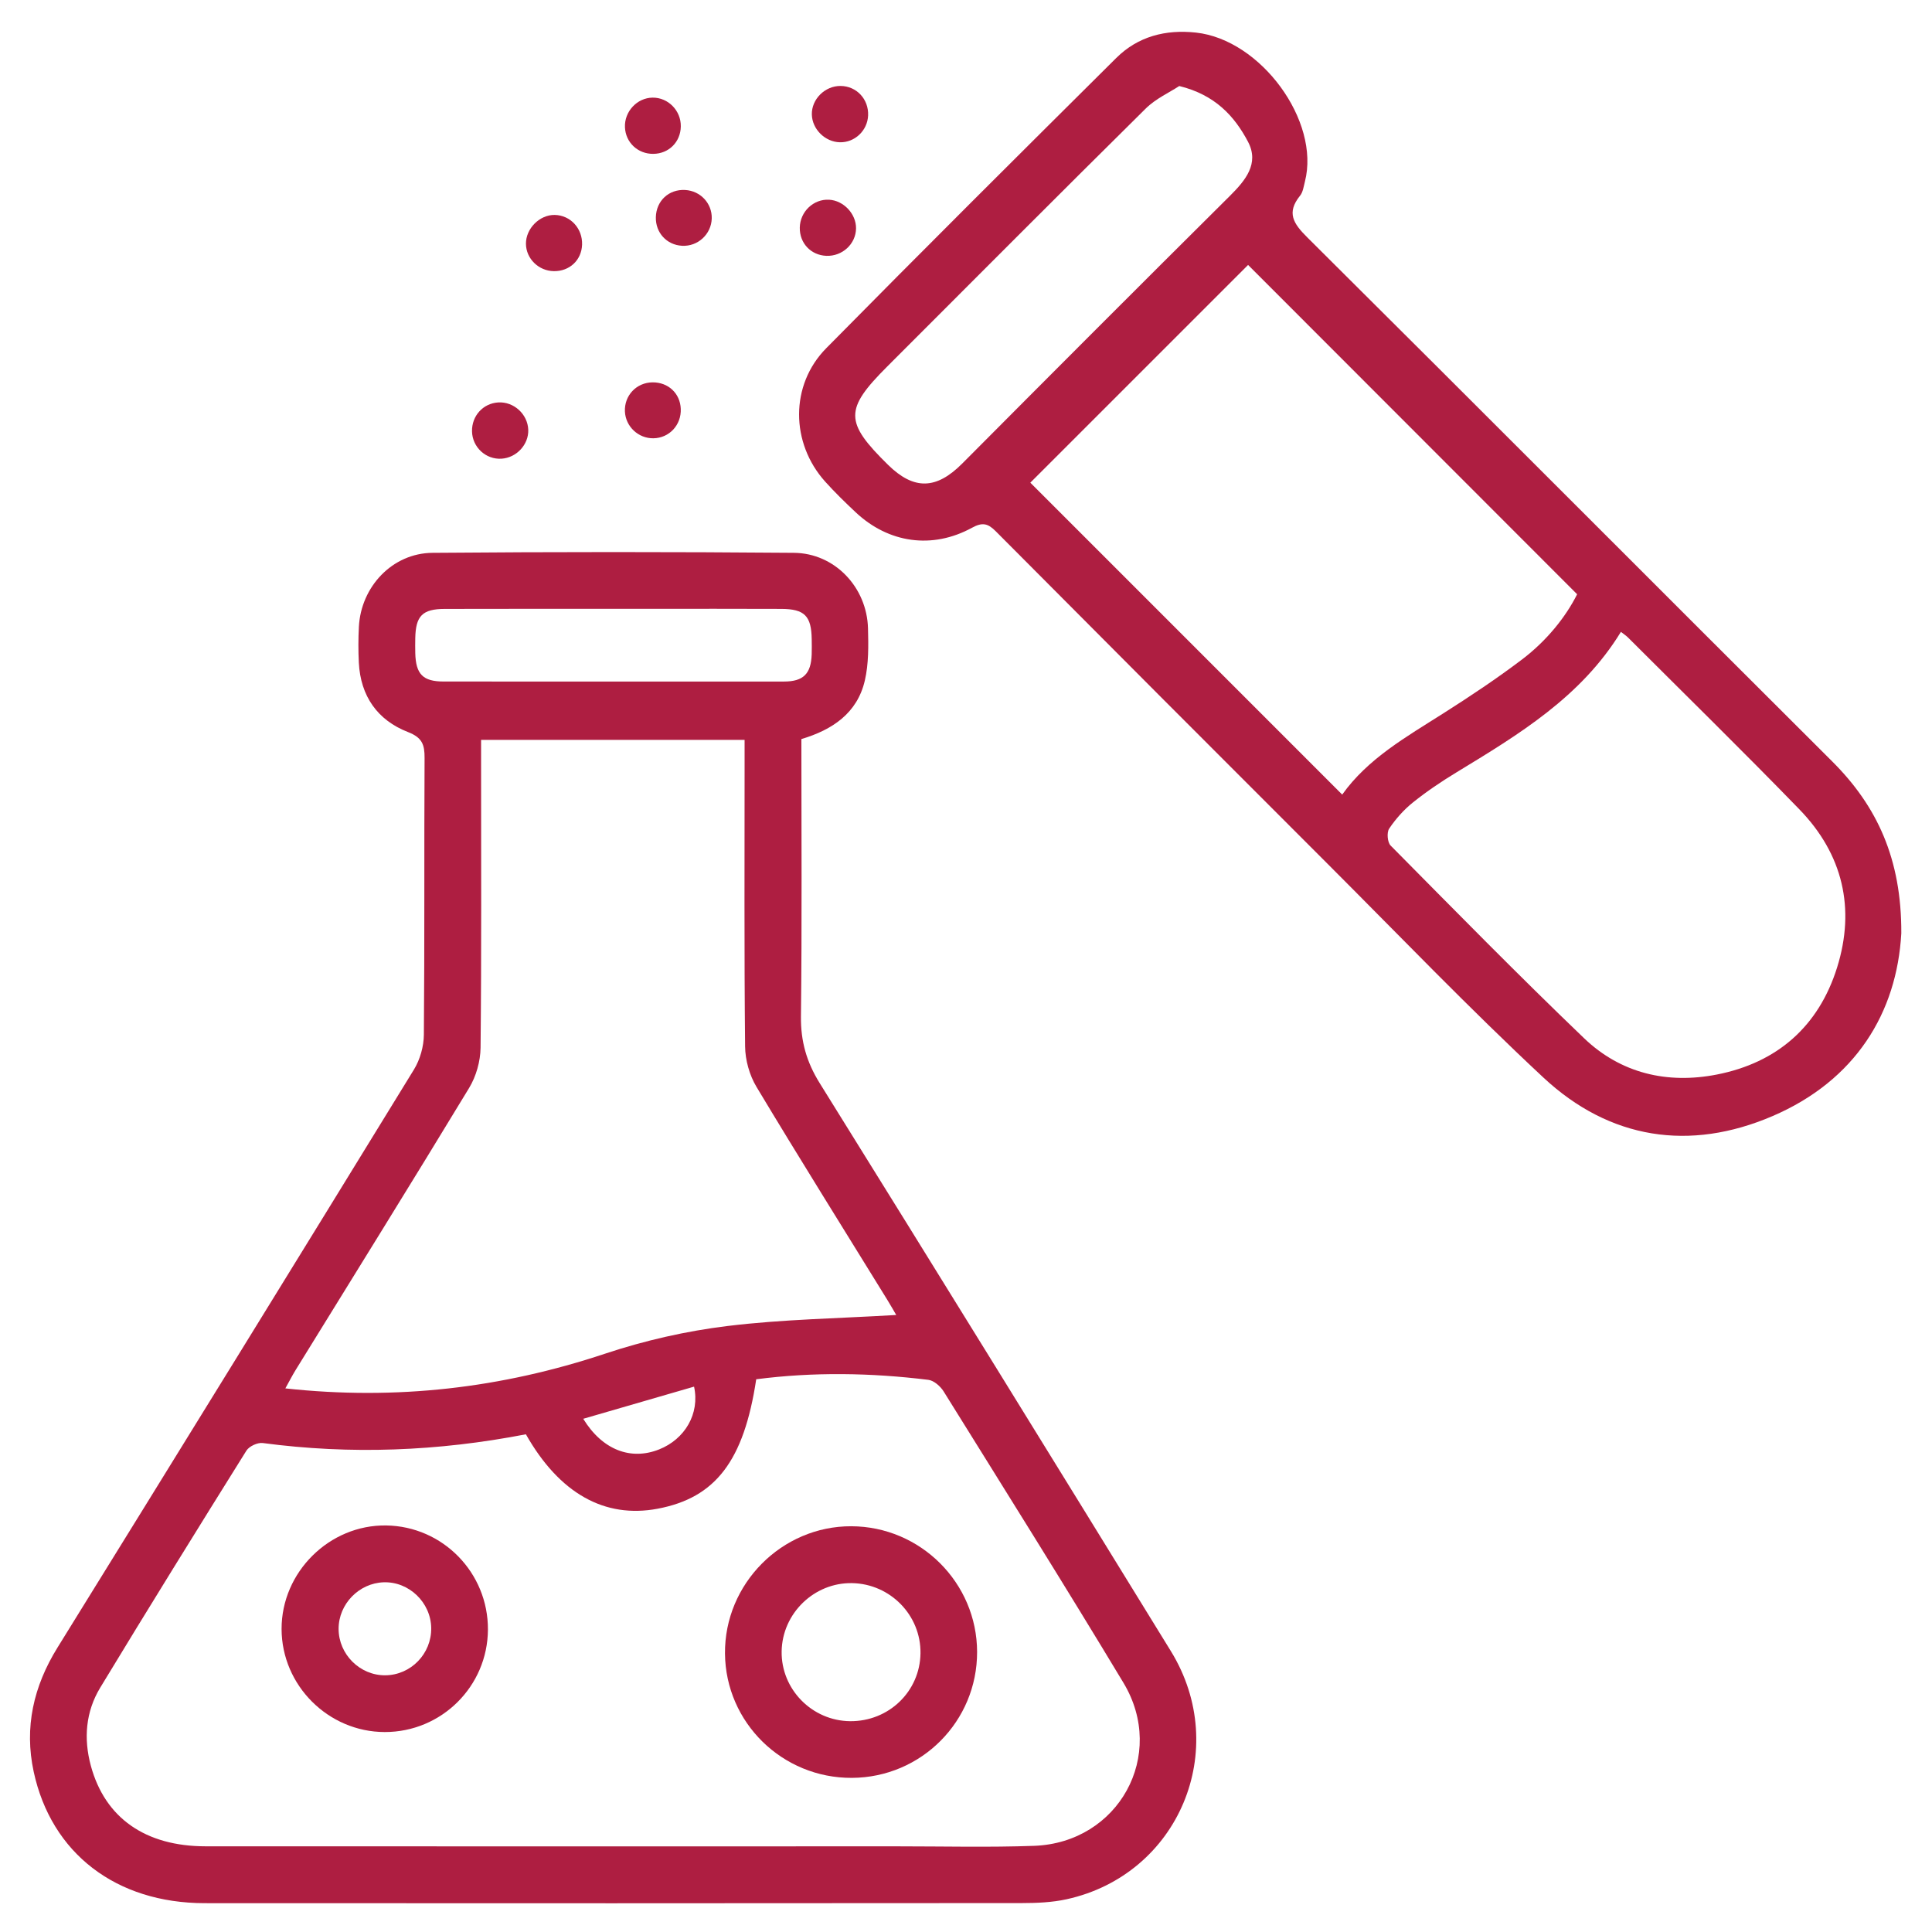 <?xml version="1.0" encoding="utf-8"?>
<!-- Generator: Adobe Illustrator 24.1.3, SVG Export Plug-In . SVG Version: 6.00 Build 0)  -->
<svg version="1.1" id="Layer_1" xmlns="http://www.w3.org/2000/svg" xmlns:xlink="http://www.w3.org/1999/xlink" x="0px" y="0px"
	 viewBox="0 0 384 384" enable-background="new 0 0 384 384" xml:space="preserve">
<path fill="#AE1E41" d="M159.28,146.897c0,18.456,0.129,36.788-0.086,55.116c-0.058,4.936,1.109,9.06,3.725,13.265
	c23.375,37.563,46.618,75.208,69.797,112.892c12.037,19.569,1.555,44.439-20.723,49.323c-2.891,0.634-5.94,0.757-8.916,0.76
	c-54.13,0.043-108.26,0.055-162.39,0.018c-17.601-0.012-30.484-9.887-33.99-26.121c-1.904-8.817-0.036-16.985,4.725-24.673
	c23.69-38.247,47.311-76.537,70.845-114.881c1.218-1.984,1.959-4.599,1.979-6.928c0.159-18.335,0.041-36.673,0.141-55.008
	c0.015-2.658-0.464-4.058-3.299-5.159c-6.07-2.356-9.428-7.154-9.767-13.791c-0.12-2.363-0.112-4.743,0.008-7.107
	c0.406-7.99,6.653-14.657,14.626-14.723c23.944-0.2,47.892-0.203,71.836-0.002c8.136,0.068,14.517,6.858,14.73,15.007
	c0.091,3.463,0.145,7.051-0.631,10.385C170.389,141.736,165.465,145.051,159.28,146.897z M104.523,285.076
	c-17.47,3.386-34.828,4.06-52.297,1.738c-1.024-0.136-2.704,0.641-3.249,1.512c-9.775,15.645-19.494,31.326-29.054,47.103
	c-2.902,4.788-3.33,10.15-1.861,15.551c2.819,10.363,10.841,15.984,22.81,15.988c45.908,0.019,91.816,0.01,137.723,0.006
	c8.982-0.001,17.972,0.224,26.943-0.101c16.794-0.608,26.413-18.02,17.762-32.397c-11.696-19.437-23.759-38.654-35.743-57.917
	c-0.64-1.028-1.934-2.17-3.041-2.306c-11.406-1.402-22.831-1.59-34.211-0.114c-2.452,16.223-8.079,23.563-19.609,25.733
	C120.18,301.852,111.184,296.833,104.523,285.076z M178.132,261.362c-0.514-0.875-1.108-1.93-1.743-2.96
	c-8.703-14.11-17.5-28.163-26.031-42.376c-1.39-2.316-2.236-5.331-2.263-8.033c-0.192-18.837-0.101-37.676-0.101-56.515
	c0-1.444,0-2.888,0-4.421c-17.688,0-34.823,0-52.375,0c0,1.722,0,3.191,0,4.66c0,18.839,0.091,37.678-0.102,56.515
	c-0.028,2.695-0.881,5.706-2.277,8.01c-11.371,18.76-22.965,37.385-34.48,56.057c-0.678,1.1-1.265,2.256-2.043,3.655
	c22.079,2.403,42.994-0.057,63.56-6.904c7.862-2.617,16.113-4.494,24.335-5.498C155.583,262.212,166.7,262.052,178.132,261.362z
	 M121.806,135.468c11.339,0,22.678,0.011,34.017-0.006c3.851-0.006,5.379-1.533,5.507-5.409c0.033-0.996,0.019-1.994,0.005-2.991
	c-0.067-4.625-1.401-6.017-6.033-6.039c-8.848-0.042-17.695-0.014-26.543-0.013c-13.458,0-26.917-0.023-40.375,0.016
	c-4.434,0.012-5.758,1.399-5.845,5.804c-0.02,0.997-0.023,1.994,0.002,2.991c0.103,4.194,1.534,5.634,5.622,5.636
	C99.377,135.462,110.592,135.458,121.806,135.468z M115.921,281.997c3.837,6.239,9.478,8.307,15.073,6.09
	c5.118-2.028,8.135-7.089,6.955-12.483C130.695,277.71,123.478,279.804,115.921,281.997z"/>
<path fill="#AE1E41" d="M377.9,185.491c-0.877,15.784-9.091,29.258-25.608,36.347c-16.43,7.052-32.332,4.637-45.521-7.658
	c-14.77-13.768-28.77-28.363-43.059-42.644c-21.964-21.951-43.905-43.927-65.801-65.946c-1.568-1.576-2.652-1.826-4.727-0.692
	c-7.9,4.318-16.581,3.061-23.116-3.08c-2.089-1.963-4.151-3.97-6.065-6.101c-6.876-7.653-7.007-19.182,0.208-26.498
	c19.089-19.357,38.362-38.534,57.651-57.694c4.327-4.298,9.805-5.7,15.841-5.049c12.896,1.391,24.746,17.566,21.659,29.61
	c-0.246,0.961-0.38,2.08-0.964,2.805c-2.729,3.386-1.352,5.52,1.424,8.279c34.85,34.639,69.521,69.458,104.322,104.145
	C373.068,160.211,377.96,170.674,377.9,185.491z M266.774,157.932c5.092-7.15,12.706-11.454,20.066-16.126
	c5.354-3.4,10.654-6.924,15.704-10.754c4.872-3.695,8.661-8.423,10.923-12.938c-22.296-22.315-44.093-44.132-65.398-65.455
	c-14.238,14.235-28.833,28.829-43.283,43.276C225.196,116.348,245.889,137.045,266.774,157.932z M322.17,125.586
	c-7.918,12.952-20.335,20.416-32.717,27.946c-2.975,1.809-5.888,3.77-8.602,5.944c-1.821,1.459-3.443,3.282-4.743,5.218
	c-0.507,0.755-0.35,2.722,0.286,3.364c12.724,12.854,25.389,25.774,38.444,38.287c7.307,7.004,16.555,9.157,26.406,7.225
	c11.996-2.352,20.227-9.583,23.884-21.247c3.694-11.779,1.146-22.556-7.474-31.445c-11.201-11.551-22.707-22.807-34.088-34.183
	C323.236,126.366,322.834,126.109,322.17,125.586z M234.39,17.097c-1.943,1.279-4.677,2.507-6.673,4.482
	c-17.201,17.014-34.269,34.163-51.376,51.272c-8.514,8.515-8.494,11.029,0.151,19.525c5.179,5.09,9.622,4.921,14.768-0.252
	c17.679-17.771,35.391-35.51,53.176-53.175c3.118-3.097,5.899-6.445,3.616-10.774C245.376,23.102,241.52,18.847,234.39,17.097z"/>
<path fill="#AE1E41" d="M167.085,17.084c3.17,0.034,5.589,2.629,5.458,5.857c-0.122,3.013-2.641,5.406-5.617,5.337
	c-2.94-0.069-5.492-2.594-5.566-5.506C161.283,19.719,163.969,17.051,167.085,17.084z"/>
<path fill="#AE1E41" d="M104.995,85.43c0.101,2.919-2.32,5.541-5.297,5.738c-3.131,0.207-5.82-2.28-5.881-5.439
	c-0.06-3.072,2.198-5.56,5.211-5.742C102.125,79.8,104.887,82.319,104.995,85.43z"/>
<path fill="#AE1E41" d="M158.964,45.243c0.057-3.169,2.719-5.71,5.813-5.547c2.898,0.152,5.403,2.815,5.368,5.704
	c-0.038,3.091-2.732,5.576-5.905,5.448C161.168,50.724,158.909,48.323,158.964,45.243z"/>
<path fill="#AE1E41" d="M110.259,42.721c3.127,0.057,5.551,2.699,5.434,5.921c-0.111,3.071-2.491,5.298-5.614,5.251
	c-3.029-0.045-5.514-2.48-5.543-5.431C104.508,45.425,107.257,42.667,110.259,42.721z"/>
<path fill="#AE1E41" d="M129.702,19.405c3.103-0.037,5.671,2.587,5.614,5.737c-0.056,3.09-2.381,5.404-5.462,5.438
	c-3.074,0.034-5.511-2.251-5.64-5.287C124.081,22.168,126.623,19.442,129.702,19.405z"/>
<path fill="#AE1E41" d="M141.465,43.414c-0.083,3.139-2.766,5.61-5.903,5.436c-3.055-0.169-5.282-2.6-5.207-5.683
	c0.079-3.258,2.593-5.588,5.831-5.406C139.217,37.932,141.544,40.424,141.465,43.414z"/>
<path fill="#AE1E41" d="M129.863,87.112c-2.989,0.04-5.518-2.337-5.655-5.316c-0.147-3.185,2.298-5.771,5.483-5.8
	c3.13-0.028,5.492,2.183,5.618,5.26C135.44,84.469,133.022,87.069,129.863,87.112z"/>
<path fill="#AE1E41" d="M169.329,353.365c-13.824,0.073-25.107-10.975-25.231-24.705c-0.126-13.849,11.274-25.346,25.094-25.306
	c13.762,0.039,24.986,11.247,25.014,24.977C194.235,342.122,183.134,353.292,169.329,353.365z M168.968,342.098
	c7.682,0.071,13.884-5.913,13.986-13.494c0.102-7.549-5.994-13.804-13.592-13.946c-7.528-0.141-13.879,6.004-14.004,13.549
	C155.233,335.746,161.389,342.028,168.968,342.098z"/>
<path fill="#AE1E41" d="M96.98,323.901c-0.059,11.275-9.238,20.378-20.525,20.356c-11.214-0.023-20.47-9.275-20.489-20.483
	c-0.02-11.312,9.517-20.748,20.8-20.579C88.017,303.364,97.039,312.604,96.98,323.901z M85.706,323.57
	c-0.081-5.08-4.415-9.242-9.451-9.076c-4.912,0.162-8.951,4.33-8.954,9.24c-0.004,5.081,4.243,9.301,9.301,9.244
	C81.683,332.921,85.788,328.679,85.706,323.57z"/>
</svg>
